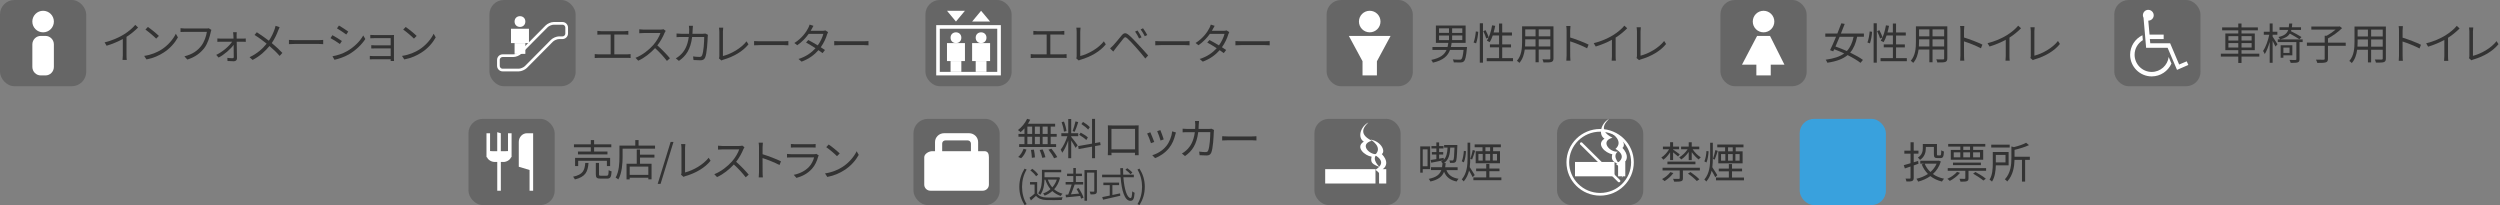 <?xml version="1.0" encoding="UTF-8"?>
<svg id="_レイヤー_2" data-name="レイヤー 2" xmlns="http://www.w3.org/2000/svg" viewBox="0 0 928 76.13">
  <rect x="0" y="0" width="928" height="76.13" fill="#808080" stroke="none"/>
  <defs>
    <style>
      .cls-1 {
        fill-rule: evenodd;
      }

      .cls-1, .cls-2, .cls-3, .cls-4, .cls-5, .cls-6 {
        stroke-width: 0px;
      }

      .cls-1, .cls-6 {
        fill: #fff;
      }

      .cls-2, .cls-7 {
        fill: none;
      }

      .cls-3 {
        fill: #666;
      }

      .cls-7 {
        stroke: #fff;
        stroke-linecap: round;
        stroke-linejoin: round;
      }

      .cls-4 {
        fill: #39a1dd;
      }

      .cls-5 {
        fill: #333;
      }
    </style>
  </defs>
  <g id="_デザイン" data-name="デザイン">
    <g>
      <rect class="cls-2" width="928" height="76.12"/>
      <g>
        <g>
          <path class="cls-5" d="M51.25,10.21c-1.1,1.12-2.64,2.43-4.29,3.47v6.85c0,.61.03,1.39.1,1.71h-1.57c.05-.3.1-1.1.1-1.71v-6.05c-1.71.94-3.92,1.87-6.02,2.5l-.74-1.25c2.67-.62,5.39-1.84,7.16-2.95,1.63-1.01,3.31-2.4,4.21-3.54l1.06.96Z"/>
          <path class="cls-5" d="M59.92,18.41c2.46-1.55,4.42-3.92,5.35-5.89l.77,1.36c-1.1,2-2.96,4.18-5.38,5.68-1.6,1.02-3.62,2-6.29,2.5l-.85-1.31c2.8-.42,4.88-1.39,6.4-2.34ZM58.98,13.33l-1.01,1.01c-.8-.83-2.8-2.54-3.99-3.35l.91-.98c1.14.75,3.18,2.42,4.08,3.31Z"/>
          <path class="cls-5" d="M78.47,11.11c-.11.22-.18.5-.24.8-.35,1.68-1.12,4.26-2.38,5.91-1.46,1.87-3.36,3.36-6.31,4.29l-1.09-1.2c3.11-.78,4.9-2.15,6.24-3.86,1.14-1.46,1.89-3.68,2.1-5.22h-8.18c-.64,0-1.18.03-1.6.05v-1.41c.45.05,1.07.1,1.6.1h8.04c.24,0,.54,0,.85-.08l.98.62Z"/>
          <path class="cls-5" d="M90.16,14.34c.32,0,.85-.03,1.07-.06v1.26c-.29-.02-.74-.05-1.04-.05h-2.32c.03,2.02.08,4.64.1,6.15.02.69-.5,1.1-1.2,1.1-.64,0-1.68-.06-2.32-.1l-.06-1.17c.64.1,1.47.14,1.95.14.29,0,.43-.18.43-.46,0-1.01-.02-2.8-.05-4.5-1.09,1.54-3.39,3.57-5.57,4.72l-.9-.99c2.4-1.15,4.83-3.27,5.92-4.9h-4.27c-.43,0-.83.02-1.22.05v-1.26c.37.05.8.06,1.18.06h4.82c-.02-.54-.03-.99-.05-1.3,0-.32-.05-.72-.11-1.07h1.36c-.05.34-.06.7-.06,1.07l.03,1.3h2.3Z"/>
          <path class="cls-5" d="M103.81,10.1c-.16.3-.4.83-.53,1.17-.51,1.41-1.33,3.17-2.4,4.72,1.42,1.18,2.8,2.43,3.94,3.65l-1.01,1.12c-1.18-1.36-2.4-2.5-3.78-3.68-1.49,1.82-3.47,3.73-6.26,5.17l-1.14-1.01c2.8-1.33,4.79-3.09,6.35-5.03-1.18-.98-2.96-2.29-4.5-3.23l.85-1.01c1.36.86,3.22,2.18,4.48,3.15,1.02-1.49,1.68-2.99,2.16-4.35.11-.32.26-.83.32-1.18l1.5.51Z"/>
          <path class="cls-5" d="M107.25,14.82c.48.03,1.33.08,2.22.08h8.77c.8,0,1.38-.05,1.73-.08v1.57c-.32-.02-.99-.08-1.71-.08h-8.79c-.88,0-1.73.03-2.22.08v-1.57Z"/>
          <path class="cls-5" d="M126.91,15.22l-.74,1.12c-.79-.58-2.53-1.7-3.49-2.19l.71-1.09c.96.51,2.82,1.65,3.52,2.16ZM128.77,19.03c2.66-1.52,4.77-3.6,6.07-5.86l.77,1.31c-1.39,2.16-3.6,4.23-6.15,5.73-1.62.93-3.83,1.68-5.31,1.98l-.74-1.31c1.76-.3,3.75-.93,5.36-1.86ZM129.28,11.72l-.75,1.09c-.77-.58-2.5-1.73-3.44-2.27l.72-1.07c.94.53,2.79,1.74,3.47,2.26Z"/>
          <path class="cls-5" d="M145.01,22.65c.02-.14.02-.4.02-.66h-6.45c-.5,0-1.06.03-1.31.05v-1.28c.26.03.77.06,1.31.06h6.45v-2.85h-5.78c-.56,0-1.12.02-1.44.03v-1.23c.3.02.88.06,1.42.06h5.79v-2.67h-5.94c-.42,0-1.34.03-1.63.05v-1.25c.3.03,1.22.06,1.63.06h6.19c.35,0,.77-.02.98-.03-.02.18-.02.51-.02.82v7.97c0,.26.02.64.03.86h-1.26Z"/>
          <path class="cls-5" d="M155.62,18.41c2.46-1.55,4.42-3.92,5.35-5.89l.77,1.36c-1.1,2-2.96,4.18-5.38,5.68-1.6,1.02-3.62,2-6.29,2.5l-.85-1.31c2.8-.42,4.88-1.39,6.4-2.34ZM154.67,13.33l-1.01,1.01c-.8-.83-2.8-2.54-3.99-3.35l.91-.98c1.14.75,3.18,2.42,4.08,3.31Z"/>
        </g>
        <g>
          <rect class="cls-3" width="32" height="32" rx="5.33" ry="5.33"/>
          <g>
            <circle class="cls-6" cx="16" cy="8" r="4"/>
            <path class="cls-6" d="M20,24.84c0,1.75-1.4,3.16-3.13,3.16h-1.73c-1.73,0-3.13-1.41-3.13-3.16v-8.35c0-1.75,1.4-3.16,3.13-3.16h1.73c1.73,0,3.13,1.41,3.13,3.16v8.35Z"/>
          </g>
        </g>
      </g>
      <g>
        <g>
          <rect class="cls-3" x="181.68" width="32" height="32" rx="5.33" ry="5.33"/>
          <circle class="cls-6" cx="193.01" cy="8" r="2"/>
          <path class="cls-7" d="M205.56,8.67c-.87,0-2.07.51-2.67,1.12l-9.68,9.77c-.61.6-1.81,1.11-2.68,1.11h-3.96c-.85,0-1.56.71-1.56,1.57v2.19c0,.87.71,1.57,1.56,1.57h5.97c.85,0,2.05-.51,2.67-1.12l9.68-9.77c.6-.6,1.81-1.11,2.67-1.11h1.23c.85,0,1.56-.71,1.56-1.57v-2.19c0-.87-.71-1.57-1.56-1.57h-3.23Z"/>
          <rect class="cls-6" x="189.68" y="10.67" width="6.67" height="5.33"/>
          <rect class="cls-6" x="191.01" y="16" width="4" height="4"/>
        </g>
        <g>
          <path class="cls-5" d="M232.75,20.18c.48,0,.91-.05,1.33-.1v1.46c-.43-.06-1.01-.06-1.33-.06h-10.58c-.43,0-.91.02-1.41.06v-1.46c.48.06.98.1,1.41.1h4.51v-7.36h-3.6c-.3,0-.94.02-1.34.06v-1.41c.42.06,1.02.1,1.34.1h8.8c.48,0,.98-.05,1.36-.1v1.41c-.4-.05-.91-.06-1.36-.06h-3.84v7.36h4.71Z"/>
          <path class="cls-5" d="M247.1,11.47c-.1.13-.3.48-.4.7-.54,1.38-1.55,3.25-2.69,4.69,1.68,1.44,3.63,3.52,4.67,4.77l-1.12.98c-1.07-1.41-2.77-3.3-4.4-4.75-1.71,1.84-3.87,3.6-6.24,4.67l-1.02-1.07c2.58-1.01,4.95-2.91,6.59-4.75,1.09-1.23,2.26-3.14,2.66-4.45h-6.24c-.56,0-1.44.06-1.62.08v-1.46c.22.03,1.14.11,1.62.11h6.18c.53,0,.94-.06,1.2-.14l.82.62Z"/>
          <path class="cls-5" d="M262.78,12.91c-.05.27-.08.58-.08.78-.06,1.54-.26,6.19-.98,7.73-.32.67-.83.96-1.71.96-.82,0-1.74-.05-2.58-.1l-.16-1.33c.86.11,1.71.18,2.38.18.46,0,.75-.13.93-.53.61-1.22.82-5.15.82-6.87h-4.48c-.58,4.59-2.24,7.03-4.91,8.87l-1.15-.94c.5-.27,1.15-.72,1.63-1.18,1.58-1.44,2.74-3.44,3.17-6.74h-2.69c-.64,0-1.28,0-1.84.06v-1.36c.56.06,1.22.1,1.82.1h2.82c.03-.51.06-1.06.06-1.63,0-.35-.05-.94-.11-1.33h1.5c-.05.37-.08.93-.1,1.31-.02.58-.05,1.12-.08,1.65h3.81c.43,0,.75-.03,1.02-.08l.9.45Z"/>
          <path class="cls-5" d="M266.86,21.66c.11-.26.16-.46.16-.78v-9.16c0-.43-.08-1.14-.13-1.46h1.57c-.06.4-.11.99-.11,1.46v9.08c3.06-.77,6.77-2.88,8.76-5.46l.72,1.12c-2.08,2.58-5.38,4.55-9.36,5.71-.18.05-.43.13-.67.29l-.93-.8Z"/>
          <path class="cls-5" d="M279.92,15.25c.48.03,1.33.08,2.22.08h8.77c.8,0,1.38-.05,1.73-.08v1.57c-.32-.02-.99-.08-1.71-.08h-8.79c-.88,0-1.73.03-2.22.08v-1.57Z"/>
          <path class="cls-5" d="M307.38,11.92c-.13.22-.27.61-.37.86-.4,1.41-1.22,3.19-2.34,4.75.61.38,1.15.75,1.55,1.04l-.88,1.15c-.38-.3-.91-.69-1.52-1.1-1.44,1.65-3.46,3.22-6.27,4.26l-1.15-.99c2.79-.85,4.87-2.38,6.32-3.99-1.26-.82-2.61-1.62-3.51-2.11l.82-.94c.93.48,2.27,1.25,3.52,2,.98-1.36,1.76-3.01,2.07-4.27h-5.44c-1.02,1.42-2.45,2.99-4.24,4.21l-1.07-.83c2.75-1.7,4.42-4.1,5.14-5.55.16-.29.4-.86.51-1.28l1.44.46c-.26.42-.54.96-.7,1.26-.1.19-.21.38-.34.59h4.37c.43,0,.79-.05,1.06-.16l1.04.64Z"/>
          <path class="cls-5" d="M309.66,15.25c.48.03,1.33.08,2.22.08h8.77c.8,0,1.38-.05,1.73-.08v1.57c-.32-.02-.99-.08-1.71-.08h-8.79c-.88,0-1.73.03-2.22.08v-1.57Z"/>
        </g>
      </g>
      <g>
        <g>
          <g>
            <path class="cls-5" d="M218.46,60.5c-.27,3.25-1.1,5.14-5.07,6.11-.1-.3-.42-.77-.67-1.01,3.67-.78,4.31-2.34,4.53-5.11h1.22ZM219.31,54.67h-6.26v-1.1h6.26v-1.57h1.22v1.57h6.39v1.1h-6.39v1.58h4.96v1.06h-10.95v-1.06h4.77v-1.58ZM225.28,61.65v-1.97h-10.66v1.97h-1.15v-3.06h13.01v3.06h-1.2ZM225.2,65.22c.59,0,.69-.27.74-2.06.27.19.75.37,1.09.46-.14,2.15-.46,2.69-1.71,2.69h-2.34c-1.44,0-1.81-.35-1.81-1.58v-4.24h1.18v4.23c0,.43.11.51.74.51h2.11Z"/>
            <path class="cls-5" d="M243.15,54.04v1.14h-12.04v2.99c0,2.43-.22,6.02-1.58,8.44-.21-.21-.72-.54-1.01-.67,1.3-2.29,1.42-5.49,1.42-7.76v-4.13h5.88v-2.05h1.22v2.05h6.12ZM237.57,57.42h5.36v1.07h-5.36v2.29h4.29v5.79h-1.2v-.59h-6.92v.62h-1.17v-5.83h3.79v-5.27h1.2v1.9ZM240.66,61.84h-6.92v3.07h6.92v-3.07Z"/>
            <path class="cls-5" d="M248.94,52.68h1.06l-4.79,15.56h-1.07l4.8-15.56Z"/>
            <path class="cls-5" d="M252.8,64.87c.11-.26.16-.46.16-.78v-9.16c0-.43-.08-1.14-.13-1.46h1.57c-.06.4-.11.99-.11,1.46v9.08c3.06-.77,6.77-2.88,8.76-5.46l.72,1.12c-2.08,2.58-5.38,4.55-9.36,5.71-.18.05-.43.13-.67.29l-.93-.8Z"/>
            <path class="cls-5" d="M276.34,54.67c-.1.13-.3.48-.4.7-.54,1.38-1.55,3.25-2.69,4.69,1.68,1.44,3.63,3.52,4.67,4.77l-1.12.98c-1.07-1.41-2.77-3.3-4.4-4.75-1.71,1.84-3.87,3.6-6.24,4.67l-1.02-1.07c2.58-1.01,4.95-2.91,6.59-4.75,1.09-1.23,2.26-3.14,2.66-4.45h-6.24c-.56,0-1.44.06-1.62.08v-1.46c.22.03,1.14.11,1.62.11h6.18c.53,0,.94-.06,1.2-.14l.82.62Z"/>
            <path class="cls-5" d="M289.35,61.26c-1.75-.94-4.51-2.02-6.29-2.58l.02,5.28c0,.51.03,1.36.1,1.89h-1.54c.06-.51.1-1.3.1-1.89v-9.32c0-.45-.03-1.17-.13-1.67h1.57c-.05.5-.11,1.18-.11,1.67v2.61c2.11.64,5.14,1.79,6.83,2.64l-.54,1.36Z"/>
            <path class="cls-5" d="M303.92,57.68c-.08.14-.18.35-.21.46-.43,1.58-1.15,3.25-2.34,4.55-1.68,1.84-3.7,2.79-5.73,3.35l-.99-1.14c2.27-.46,4.27-1.5,5.63-2.93.98-1.02,1.62-2.39,1.91-3.54h-8.5c-.38,0-.99.02-1.55.05v-1.34c.58.06,1.12.1,1.55.1h8.44c.37,0,.7-.03.88-.13l.91.58ZM293.57,53.45c.42.06.93.08,1.44.08h6.29c.51,0,1.07-.02,1.46-.08v1.33c-.38-.03-.93-.05-1.47-.05h-6.28c-.5,0-1.01.02-1.44.05v-1.33Z"/>
            <path class="cls-5" d="M312.64,62.03c2.46-1.55,4.42-3.92,5.35-5.89l.77,1.36c-1.1,2-2.96,4.18-5.38,5.68-1.6,1.02-3.62,2-6.29,2.5l-.85-1.31c2.8-.42,4.88-1.39,6.4-2.34ZM311.7,56.96l-1.01,1.01c-.8-.83-2.8-2.54-3.99-3.35l.91-.98c1.14.75,3.18,2.42,4.08,3.31Z"/>
          </g>
          <g>
            <rect class="cls-3" x="173.9" y="44.12" width="32" height="32" rx="5.33" ry="5.33"/>
            <path class="cls-1" d="M186.84,60.12h-.93v10.67h-1.33v-10.67h-.93c-1.21,0-2.49-.75-2.88-1.77h-.19v-8.89h1.33v6.61c.29.03.6.05.93.05h1.73v-7.05l1.33.39v6.67h1.47c.33,0,.91-.03,1.2-.05v-6.61h1.33v8.89h-.19c-.39,1.03-1.67,1.77-2.88,1.77Z"/>
            <path class="cls-1" d="M196.57,70.79v-7.69l-4-1.2v-9.21c0-1.79,1.36-3.23,3.05-3.23h2.28v21.33h-1.33Z"/>
          </g>
        </g>
        <g>
          <g>
            <path class="cls-5" d="M712.13,60.79c-.58.21-1.17.42-1.76.62v4.59c0,.66-.16.99-.59,1.18-.4.18-1.04.21-2.11.19-.03-.29-.21-.78-.35-1.07.72.02,1.38.02,1.58,0,.21,0,.29-.06.29-.3v-4.19c-.75.26-1.47.51-2.11.72l-.4-1.22c.69-.18,1.55-.43,2.51-.72v-3.55h-2.3v-1.12h2.3v-3.12h1.18v3.12h1.76v1.12h-1.76v3.2l1.63-.5.13,1.04ZM720.44,59.94c-.59,1.95-1.63,3.47-2.95,4.66,1.15.82,2.54,1.41,4.15,1.74-.26.24-.61.74-.78,1.06-1.68-.42-3.12-1.1-4.32-2.03-1.34.96-2.9,1.62-4.53,2.05-.13-.3-.4-.82-.64-1.06,1.54-.35,3.01-.94,4.27-1.79-.98-.99-1.75-2.18-2.3-3.55l.86-.26h-1.39v-1.09h6.64l.22-.05.77.32ZM714.87,55.05c0,1.39-.4,3.14-2.16,4.31-.16-.24-.58-.7-.8-.85,1.58-1.01,1.84-2.37,1.84-3.47v-1.6h5.25v3.81c0,.37.05.43.34.43h.86c.3,0,.37-.24.4-1.89.22.19.69.37.99.45-.08,1.94-.37,2.43-1.26,2.43h-1.17c-1.01,0-1.3-.29-1.3-1.41v-2.71h-2.99v.5ZM714.44,60.76c.48,1.18,1.2,2.23,2.14,3.09.96-.83,1.76-1.87,2.29-3.09h-4.43Z"/>
            <path class="cls-5" d="M727.55,64.17c-.94,1.17-2.46,2.29-3.79,2.99-.19-.21-.64-.61-.9-.78,1.34-.61,2.77-1.57,3.6-2.59l1.09.38ZM737.24,62.41v.98h-6.53v2.77c0,.62-.13.91-.61,1.09-.46.18-1.22.19-2.37.19-.05-.34-.22-.77-.38-1.07.9.03,1.65.03,1.89.02.24-.02.29-.08.29-.26v-2.74h-6.53v-.98h14.25ZM727.67,54.42h-4.5v-.99h13.77v.99h-4.51v1.23h3.73v3.65h-12.02v-3.65h3.54v-1.23ZM724.95,61.3v-.94h10.36v.94h-10.36ZM725.23,58.39h2.43v-1.84h-2.43v1.84ZM731.28,54.42h-2.51v1.23h2.51v-1.23ZM728.77,58.39h2.51v-1.84h-2.51v1.84ZM732.42,56.55v1.84h2.56v-1.84h-2.56ZM733.27,63.83c1.3.69,2.99,1.76,3.87,2.5l-.91.69c-.82-.72-2.5-1.81-3.81-2.56l.85-.62Z"/>
            <path class="cls-5" d="M740.85,61.38c-.05,1.94-.32,4.37-1.42,6.03-.18-.19-.67-.58-.91-.72,1.09-1.73,1.2-4.16,1.2-5.97v-4.31h5.88v4.96h-4.74ZM745.99,54.76h-6.85v-1.07h6.85v1.07ZM740.85,57.51v2.78h3.59v-2.78h-3.59ZM753.49,59.35h-1.76v8.05h-1.17v-8.05h-2.77c-.06,2.5-.54,5.71-2.71,8.02-.18-.26-.59-.66-.88-.8,2.21-2.35,2.43-5.54,2.43-7.96v-4.24l.94.24c1.7-.43,3.49-1.02,4.53-1.62l1.06.88c-1.44.7-3.49,1.31-5.36,1.76v2.56h5.68v1.15Z"/>
          </g>
          <rect class="cls-4" x="668.04" y="44.12" width="32" height="32" rx="5.33" ry="5.33"/>
        </g>
        <g>
          <g>
            <rect class="cls-3" x="487.91" y="44.12" width="32" height="32" rx="5.33" ry="5.33"/>
            <rect class="cls-6" x="491.91" y="62.79" width="18.67" height="5.33"/>
            <path class="cls-6" d="M506.25,52.57c-3.31,2.03.33,5.21,2.89,5.59-.16.64-.28,1.56.12,2.15.73,1.07,2.61,1.53,2.83,1.68,0,0-3.27-2.93-.91-4.75-2.91.33-6.71-3.72-1.96-5-5.92-2.87-1.92-6.08-1.27-6.79-3.13,1.71-4.01,5.73-1.71,7.12Z"/>
            <path class="cls-6" d="M510.34,57.55c4.24,2.47,1.71,4.53.2,5.49,3.29,2.12,2.11,5.08,2.11,5.08.13-.39,2.04-3.01.57-5.27,1.65-1.16,2.07-3.2-.29-5.67,1.41-.88,0-4.61-4.19-5.39,0,0,4.93,2.87,1.6,5.75Z"/>
            <rect class="cls-6" x="511.91" y="62.79" width="2.67" height="5.33"/>
          </g>
          <g>
            <path class="cls-5" d="M528.12,62.79v1.3h-.93v-9.75h3.68v8.45h-2.75ZM528.12,55.43v6.29h1.79v-6.29h-1.79ZM536.91,63.13c.67,1.79,2.11,2.87,4.51,3.23-.24.24-.56.72-.72,1.02-2.42-.5-3.87-1.68-4.67-3.63-.69,1.78-2.08,2.95-5.06,3.63-.1-.29-.4-.74-.62-.98,2.88-.59,4.1-1.65,4.67-3.28h-3.84v-1.06h4.1c.08-.45.14-.93.19-1.44-.14-.22-.37-.5-.56-.62.26-.13.5-.29.7-.45-1.55.3-3.11.61-4.35.85l-.19-1.02c.59-.08,1.31-.19,2.11-.32v-1.71h-1.67v-.9h1.67v-1.33h-1.83v-.91h1.83v-1.36h1.02v1.36h1.63v.91h-1.63v1.33h1.52v.9h-1.52v1.54c.56-.08,1.12-.19,1.7-.29l.03.69c1.02-1.02,1.31-2.5,1.41-4.5h-1.28v-.96h4.9v.46c-.13,3.94-.26,5.31-.59,5.76-.21.26-.46.37-.82.4-.3.03-.8.05-1.3.02-.02-.29-.11-.69-.27-.94.48.05.91.05,1.1.05.18,0,.3-.03.4-.18.22-.29.34-1.42.43-4.61h-1.57c-.13,2.69-.61,4.58-2.37,5.75h.67c-.05.54-.1,1.06-.18,1.54h4.61v1.06h-4.18Z"/>
            <path class="cls-5" d="M546.65,65.75c-.27-.54-.85-1.62-1.34-2.42-.34,1.44-.94,2.8-1.98,4.02-.16-.22-.5-.59-.72-.75,1.94-2.31,2.15-5.22,2.15-8.1v-5.55h.99v5.55c0,1.2-.03,2.4-.19,3.54.43.61,1.58,2.5,1.86,2.95l-.75.77ZM544.17,56.12c-.06,1.33-.32,3.06-.79,4.15l-.77-.4c.43-.96.7-2.56.77-3.86l.79.11ZM547.58,55.96c-.37,1.07-.78,2.42-1.14,3.25l-.64-.26c.3-.86.71-2.32.88-3.28l.9.29ZM557.31,65.85v1.04h-10.39v-1.04h4.77v-2.29h-3.75v-1.01h3.75v-1.7h1.17v1.7h3.75v1.01h-3.75v2.29h4.45ZM550.3,54.66h-2.91v-1.06h9.73v1.06h-2.88v1.47h2.56v4.47h-9.03v-4.47h2.53v-1.47ZM548.79,59.61h1.6v-2.46h-1.6v2.46ZM553.13,54.66h-1.74v1.47h1.74v-1.47ZM551.39,57.14v2.46h1.74v-2.46h-1.74ZM555.69,57.14h-1.57v2.46h1.57v-2.46Z"/>
          </g>
        </g>
        <g>
          <g>
            <rect class="cls-3" x="577.97" y="44.12" width="32" height="32" rx="5.33" ry="5.33"/>
            <path class="cls-6" d="M595.59,51.47c-3.29,2.09.33,5.37,2.89,5.77-.16.65-.28,1.6.12,2.21.72,1.09,2.6,1.59,2.81,1.73,0,0-3.27-3.03-.91-4.89-2.89.33-6.69-3.85-1.95-5.17-5.91-2.95-1.92-6.27-1.27-7-3.13,1.76-4.01,5.92-1.71,7.35Z"/>
            <path class="cls-6" d="M599.67,55.28c4.23,2.53,1.71,4.67.21,5.65,3.27,2.2,2.09,5.25,2.09,5.25.13-.4,2.03-3.11.57-5.44,1.64-1.2,2.07-3.31-.29-5.85,1.4-.91,0-4.76-4.17-5.56,0,0,4.92,2.97,1.59,5.95Z"/>
            <ellipse class="cls-7" cx="593.97" cy="60.25" rx="12" ry="11.87"/>
            <line class="cls-7" x1="586.97" y1="53.33" x2="600.97" y2="67.17"/>
            <rect class="cls-6" x="584.64" y="60.12" width="14.67" height="5.33"/>
            <rect class="cls-6" x="600.64" y="60.12" width="2.67" height="5.33"/>
          </g>
          <g>
            <path class="cls-5" d="M619.94,56.54c-.72,1.1-1.63,2.15-2.51,2.75-.19-.26-.5-.62-.74-.82,1.04-.62,2.16-1.84,2.88-3.07h-2.3v-.99h2.67v-1.62h1.11v1.62h2.22v.99h-2.22v.14c.59.37,2.08,1.44,2.48,1.76l-.64.78c-.37-.34-1.18-1.01-1.84-1.54v2.87h-1.11v-2.88ZM621.16,64.24c-.82,1.15-2.11,2.27-3.25,2.98-.21-.21-.69-.56-.95-.75,1.17-.62,2.37-1.58,3.07-2.58l1.12.35ZM617.14,62.26h13.85v1.02h-6.29v2.88c0,.66-.14.94-.67,1.1-.51.18-1.33.18-2.58.18-.06-.32-.26-.74-.42-1.06,1.01.05,1.89.05,2.14.03.27-.02.34-.08.34-.29v-2.85h-6.37v-1.02ZM618.95,59.98h10.4v.99h-10.4v-.99ZM628.3,55.41c.77,1.15,1.97,2.37,3.03,2.98-.24.19-.61.56-.75.82-.86-.61-1.86-1.67-2.61-2.74v2.96h-1.12v-3.04c-.79,1.14-1.81,2.21-2.8,2.82-.18-.26-.48-.61-.72-.8,1.1-.61,2.34-1.81,3.11-2.99h-2.42v-.99h2.83v-1.62h1.12v1.62h2.8v.99h-2.46ZM627.51,63.86c1.14.78,2.58,1.94,3.3,2.71l-.96.62c-.69-.75-2.1-1.95-3.27-2.75l.93-.58Z"/>
            <path class="cls-5" d="M636.71,65.79c-.27-.54-.85-1.62-1.35-2.42-.34,1.44-.94,2.8-1.98,4.02-.16-.22-.5-.59-.72-.75,1.94-2.31,2.15-5.22,2.15-8.1v-5.55h.99v5.55c0,1.2-.03,2.4-.19,3.54.43.61,1.59,2.5,1.86,2.95l-.75.77ZM634.23,56.16c-.06,1.33-.32,3.06-.79,4.15l-.77-.4c.43-.96.7-2.56.77-3.86l.79.11ZM637.64,56c-.37,1.07-.78,2.42-1.14,3.25l-.64-.26c.3-.86.71-2.32.88-3.28l.9.29ZM647.37,65.89v1.04h-10.39v-1.04h4.77v-2.29h-3.74v-1.01h3.74v-1.7h1.17v1.7h3.74v1.01h-3.74v2.29h4.45ZM640.36,54.7h-2.91v-1.06h9.73v1.06h-2.88v1.47h2.56v4.47h-9.03v-4.47h2.53v-1.47ZM638.85,59.65h1.6v-2.46h-1.6v2.46ZM643.19,54.7h-1.74v1.47h1.74v-1.47ZM641.45,57.18v2.46h1.74v-2.46h-1.74ZM645.75,57.18h-1.57v2.46h1.57v-2.46Z"/>
          </g>
        </g>
        <g>
          <g>
            <rect class="cls-3" x="339.08" y="44.12" width="32" height="32" rx="5.33" ry="5.33"/>
            <path class="cls-1" d="M349.75,53.23c0-.65.55-1.11,1.21-1.11h8.24c.67,0,1.21.53,1.21,1.19v2.81h-10.67v-2.89ZM365.44,56.12h-2.36v-3.39c0-1.8-1.51-3.28-3.36-3.28h-9.28c-1.85,0-3.36,1.48-3.36,3.28v3.39h-1.04c-1.25,0-2.96,1-2.96,2.24v10.19c0,1.24,1.03,2.24,2.28,2.24h19.44c1.25,0,2.28-1,2.28-2.24v-10.19c0-1.24-.37-2.24-1.64-2.24Z"/>
          </g>
          <g>
            <path class="cls-5" d="M380.28,47.64c-.46.53-.96,1.02-1.44,1.42-.22-.22-.69-.62-.98-.78,1.38-1.01,2.66-2.56,3.41-4.18l1.14.34c-.24.51-.53,1.02-.85,1.5h10.1v1.06h-1.65v2.71h2.24v1.06h-2.24v2.74h2.02v1.07h-13.72v-1.07h1.97v-2.74h-2.23v-1.06h2.23v-2.06ZM377.95,58.27c.83-.66,1.58-1.87,1.98-3.03l1.1.27c-.38,1.2-1.1,2.46-1.97,3.22l-1.12-.46ZM381.36,49.71h1.78v-2.71h-1.78v2.71ZM381.36,53.5h1.78v-2.74h-1.78v2.74ZM383.79,55.54c.19.94.37,2.16.38,2.88l-1.14.16c-.02-.74-.14-1.97-.34-2.93l1.09-.11ZM386,49.71v-2.71h-1.86v2.71h1.86ZM384.14,50.77v2.74h1.86v-2.74h-1.86ZM387.04,55.46c.43.91.87,2.15,1.02,2.9l-1.15.24c-.16-.75-.58-1.98-.98-2.93l1.1-.21ZM388.89,47h-1.87v2.71h1.87v-2.71ZM388.89,50.77h-1.87v2.74h1.87v-2.74ZM390.27,55.18c.8.96,1.75,2.27,2.18,3.14l-1.18.43c-.38-.85-1.3-2.21-2.08-3.2l1.09-.37Z"/>
            <path class="cls-5" d="M397.63,50.8c.45.5,2.05,2.61,2.4,3.15l-.78.93c-.29-.59-1.04-1.82-1.62-2.72v6.56h-1.1v-6.58c-.59,1.71-1.41,3.49-2.21,4.56-.13-.34-.42-.86-.59-1.15.91-1.12,1.92-3.19,2.48-4.98h-2.24v-1.12h2.56v-5.28h1.1v5.28h2.61v1.12h-2.61v.22ZM394.94,48.88c-.08-.94-.45-2.42-.86-3.54l.86-.21c.46,1.1.83,2.56.94,3.51l-.94.24ZM400.24,45.32c-.38,1.2-.88,2.71-1.31,3.6l-.77-.26c.37-.94.82-2.53,1.06-3.6l1.02.26ZM406.48,54.22v4.5h-1.12v-4.29l-4.96.9-.19-1.1,5.15-.91v-9.19h1.12v8.98l1.89-.34.18,1.09-2.07.37ZM403.23,51.98c-.54-.58-1.7-1.39-2.64-1.92l.56-.83c.94.5,2.11,1.23,2.67,1.79l-.59.96ZM403.92,48.11c-.51-.61-1.6-1.47-2.51-2.06l.61-.8c.9.54,2,1.36,2.51,1.95l-.61.91Z"/>
            <path class="cls-5" d="M422.64,55.68c0,.51.02,1.74.03,1.92h-1.38c0-.11.02-.48.02-.91h-8.74c.02.42.02.8.03.91h-1.38c.02-.19.05-1.38.05-1.94v-7.88c0-.37,0-.86-.03-1.25.62.02,1.06.03,1.42.03h8.6c.35,0,.93,0,1.41-.03-.03.4-.03.85-.03,1.25v7.89ZM412.57,47.84v7.6h8.76v-7.6h-8.76Z"/>
            <path class="cls-5" d="M428.46,52.7l-1.22.45c-.24-.83-1.1-3.04-1.42-3.6l1.18-.46c.32.69,1.15,2.79,1.46,3.62ZM436.51,49.18c-.11.34-.18.59-.24.8-.43,1.76-1.12,3.47-2.27,4.91-1.47,1.87-3.43,3.12-5.22,3.81l-1.06-1.09c1.86-.53,3.89-1.74,5.2-3.39,1.14-1.39,1.97-3.43,2.21-5.47l1.38.43ZM431.98,51.74l-1.18.42c-.18-.72-.91-2.75-1.25-3.47l1.17-.4c.27.64,1.06,2.75,1.26,3.46Z"/>
            <path class="cls-5" d="M450.64,48.24c-.05.27-.08.58-.08.78-.06,1.54-.26,6.19-.98,7.73-.32.67-.83.96-1.71.96-.82,0-1.74-.05-2.58-.1l-.16-1.33c.86.11,1.71.18,2.38.18.46,0,.75-.13.93-.53.61-1.22.82-5.15.82-6.87h-4.48c-.58,4.59-2.24,7.03-4.91,8.87l-1.15-.94c.5-.27,1.15-.72,1.63-1.18,1.58-1.44,2.74-3.44,3.17-6.74h-2.69c-.64,0-1.28,0-1.84.06v-1.36c.56.06,1.22.1,1.82.1h2.82c.03-.51.06-1.06.06-1.63,0-.35-.05-.94-.11-1.33h1.5c-.05.37-.08.93-.1,1.31-.02.58-.05,1.12-.08,1.65h3.81c.43,0,.75-.03,1.02-.08l.9.45Z"/>
            <path class="cls-5" d="M453.67,50.57c.48.03,1.33.08,2.22.08h8.77c.8,0,1.38-.05,1.73-.08v1.57c-.32-.02-.99-.08-1.71-.08h-8.79c-.88,0-1.73.03-2.22.08v-1.57Z"/>
            <path class="cls-5" d="M378.37,69.36c0-2.61.73-4.77,1.96-6.76l.76.35c-1.16,1.91-1.71,4.15-1.71,6.42s.55,4.52,1.71,6.41l-.76.36c-1.23-2-1.96-4.15-1.96-6.77Z"/>
            <path class="cls-5" d="M385,71.82c.65.99,1.84,1.43,3.44,1.49,1.45.05,4.44.01,6.01-.09-.12.24-.28.71-.33,1.01-1.45.05-4.21.08-5.68.03-1.77-.07-3.01-.53-3.87-1.57-.6.56-1.23,1.13-1.89,1.71l-.53-.99c.6-.41,1.28-.99,1.89-1.53v-3.37h-1.69v-.93h2.65v4.25ZM384.61,65.44c-.41-.65-1.32-1.57-2.15-2.19l.73-.59c.83.6,1.76,1.48,2.17,2.13l-.76.64ZM387.72,66.68c-.04,1.79-.35,4.04-1.56,5.63-.15-.17-.57-.47-.8-.55,1.29-1.67,1.41-3.97,1.41-5.69v-3.05h7.15v.92h-6.19v1.87h4.95l.19-.04.63.21c-.43,1.76-1.2,3.17-2.2,4.27.85.75,1.89,1.32,3.11,1.65-.23.2-.51.57-.64.85-1.24-.4-2.28-1.03-3.15-1.83-.85.75-1.83,1.32-2.85,1.71-.12-.24-.37-.63-.56-.83.97-.32,1.92-.85,2.73-1.59-.83-.97-1.45-2.16-1.91-3.53h-.31ZM388.96,66.68c.39,1.09.93,2.07,1.65,2.88.72-.8,1.29-1.76,1.68-2.88h-3.33Z"/>
            <path class="cls-5" d="M400.41,69.81c.73,1.13,1.52,2.61,1.8,3.57l-.88.36c-.09-.29-.21-.64-.37-1.01-1.89.2-3.85.39-5.27.53l-.15-.97c.29-.01.63-.04.99-.07.44-1.04.95-2.55,1.27-3.73h-2.24v-.93h2.85v-2.2h-2.32v-.89h2.32v-2.12h.95v2.12h2.25v.89h-2.25v2.2h2.71v.93h-3.16c-.4,1.16-.92,2.57-1.37,3.64.93-.08,1.97-.17,3.01-.27-.28-.6-.61-1.2-.95-1.72l.81-.33ZM407.17,70.93c0,.55-.11.85-.49,1.04-.36.19-.97.2-1.87.2-.04-.29-.2-.75-.33-1.04.69.03,1.29.03,1.49.01.17,0,.23-.04.23-.23v-6.84h-2.69v10.44h-.95v-11.38h4.61v7.79Z"/>
            <path class="cls-5" d="M417,65.8c.33,4.48,1.37,7.72,2.69,7.72.36,0,.52-.73.6-2.51.23.23.6.44.88.55-.17,2.31-.55,2.99-1.56,2.99-2.16,0-3.27-3.83-3.63-8.75h-6.88v-.97h6.81c-.04-.79-.05-1.6-.07-2.41h1.04c0,.83.01,1.63.05,2.41h3.95v.97h-3.89ZM412.92,72.38c.93-.2,1.89-.39,2.85-.6l.08.88c-2.25.53-4.69,1.09-6.39,1.47l-.31-.97c.75-.15,1.72-.35,2.79-.56v-3.87h-2.37v-.96h5.84v.96h-2.49v3.65ZM419.65,64.66c-.39-.47-1.21-1.19-1.89-1.67l.67-.55c.68.45,1.52,1.13,1.92,1.59l-.69.63Z"/>
            <path class="cls-5" d="M422.23,75.77c1.15-1.89,1.71-4.15,1.71-6.41s-.56-4.51-1.71-6.42l.75-.35c1.24,1.99,1.97,4.15,1.97,6.76s-.73,4.77-1.97,6.77l-.75-.36Z"/>
          </g>
        </g>
      </g>
      <g>
        <g>
          <rect class="cls-3" x="343.52" width="32" height="32" rx="5.33" ry="5.33"/>
          <g>
            <circle class="cls-6" cx="354.85" cy="14" r="2"/>
            <circle class="cls-6" cx="364.18" cy="14" r="2"/>
            <rect class="cls-6" x="351.52" y="16" width="6.67" height="6.67"/>
            <rect class="cls-6" x="360.85" y="16" width="6.67" height="6.67"/>
            <rect class="cls-6" x="352.85" y="22.67" width="4" height="4"/>
            <rect class="cls-6" x="362.18" y="22.67" width="4" height="4"/>
            <polygon class="cls-6" points="351.52 4 358.18 4 354.85 8 351.52 4"/>
            <polygon class="cls-6" points="367.52 8 360.85 8 364.18 4 367.52 8"/>
            <path class="cls-1" d="M371.52,28V9.33h-24v18.67h24ZM370.18,26.67h-21.33V10.67h21.33v16Z"/>
          </g>
        </g>
        <g>
          <path class="cls-5" d="M394.59,20.18c.48,0,.91-.05,1.33-.1v1.46c-.43-.06-1.01-.06-1.33-.06h-10.58c-.43,0-.91.02-1.41.06v-1.46c.48.06.98.1,1.41.1h4.51v-7.36h-3.6c-.3,0-.94.02-1.34.06v-1.41c.42.06,1.02.1,1.34.1h8.8c.48,0,.98-.05,1.36-.1v1.41c-.4-.05-.91-.06-1.36-.06h-3.84v7.36h4.71Z"/>
          <path class="cls-5" d="M399.5,21.66c.11-.26.16-.46.16-.78v-9.16c0-.43-.08-1.14-.13-1.46h1.57c-.06.4-.11.99-.11,1.46v9.08c3.06-.77,6.77-2.88,8.76-5.46l.72,1.12c-2.08,2.58-5.38,4.55-9.36,5.71-.18.05-.43.13-.67.29l-.93-.8Z"/>
          <path class="cls-5" d="M413.18,16.91c.77-.78,2.16-2.56,3.17-3.75.85-1.01,1.5-1.12,2.66-.16.98.8,2.29,2.21,3.31,3.31,1.07,1.15,2.71,2.9,3.87,4.27l-1.04,1.14c-1.12-1.44-2.58-3.09-3.6-4.26-1.1-1.23-2.43-2.67-3.12-3.25-.67-.56-.9-.54-1.44.13-.77.93-2.11,2.69-2.83,3.57-.34.42-.69.91-.93,1.23l-1.17-1.18c.4-.35.7-.64,1.12-1.06ZM423.76,13.85l-.93.43c-.4-.85-.96-1.84-1.49-2.56l.91-.4c.4.58,1.14,1.78,1.5,2.53ZM425.87,13l-.93.45c-.42-.85-.99-1.81-1.54-2.53l.9-.42c.42.56,1.18,1.76,1.57,2.5Z"/>
          <path class="cls-5" d="M428.84,15.25c.48.03,1.33.08,2.22.08h8.77c.8,0,1.38-.05,1.73-.08v1.57c-.32-.02-.99-.08-1.71-.08h-8.79c-.88,0-1.73.03-2.22.08v-1.57Z"/>
          <path class="cls-5" d="M456.3,11.92c-.13.22-.27.61-.37.86-.4,1.41-1.22,3.19-2.34,4.75.61.38,1.15.75,1.55,1.04l-.88,1.15c-.38-.3-.91-.69-1.52-1.1-1.44,1.65-3.46,3.22-6.27,4.26l-1.15-.99c2.79-.85,4.87-2.38,6.32-3.99-1.26-.82-2.61-1.62-3.51-2.11l.82-.94c.93.48,2.27,1.25,3.52,2,.98-1.36,1.76-3.01,2.07-4.27h-5.44c-1.02,1.42-2.45,2.99-4.24,4.21l-1.07-.83c2.75-1.7,4.42-4.1,5.14-5.55.16-.29.4-.86.51-1.28l1.44.46c-.26.42-.54.96-.7,1.26-.1.19-.21.38-.34.59h4.37c.43,0,.79-.05,1.06-.16l1.04.64Z"/>
          <path class="cls-5" d="M458.59,15.25c.48.03,1.33.08,2.22.08h8.77c.8,0,1.38-.05,1.73-.08v1.57c-.32-.02-.99-.08-1.71-.08h-8.79c-.88,0-1.73.03-2.22.08v-1.57Z"/>
        </g>
      </g>
      <g>
        <g>
          <rect class="cls-3" x="492.44" width="32" height="32" rx="5.33" ry="5.33"/>
          <g>
            <polygon class="cls-1" points="500.69 13.33 505.77 22.73 505.77 28 511.11 28 511.11 22.75 516.19 13.33 500.69 13.33"/>
            <path class="cls-1" d="M508.44,12c2.21,0,4-1.79,4-4s-1.79-4-4-4-4,1.79-4,4,1.8,4,4,4Z"/>
          </g>
        </g>
        <g>
          <path class="cls-5" d="M544.56,17.46s-.02.37-.05.53c-.29,3.03-.59,4.27-1.1,4.75-.35.34-.7.43-1.26.46-.5.02-1.49,0-2.5-.05-.03-.34-.18-.78-.38-1.09,1.04.08,2.08.1,2.46.1.34,0,.53-.02.69-.16.37-.29.62-1.26.85-3.46h-5.03c-.8,2.19-2.45,3.84-6.35,4.72-.1-.32-.4-.78-.62-1.02,3.41-.7,4.93-1.98,5.68-3.7h-5.23v-1.09h5.6c.13-.48.22-1.01.29-1.55h-4.61v-6.42h11.04v6.42h-5.2c-.06.53-.14,1.06-.27,1.55h6ZM534.17,12.21h3.7v-1.7h-3.7v1.7ZM534.17,14.89h3.7v-1.71h-3.7v1.71ZM542.81,10.52h-3.78v1.7h3.78v-1.7ZM542.81,13.17h-3.78v1.71h3.78v-1.71Z"/>
          <path class="cls-5" d="M547,15.77c.43-1.06.72-2.8.83-4.1l.9.13c-.08,1.31-.38,3.12-.8,4.29l-.93-.32ZM549.3,8.64h1.18v14.61h-1.18v-14.61ZM551.43,11.2c.48.86.98,2,1.17,2.67l-.9.43c-.18-.69-.66-1.84-1.1-2.72l.83-.38ZM561.63,21.58v1.14h-9.76v-1.14h4.58v-4h-3.39v-1.1h3.39v-3.31h-2.34c-.32.96-.69,1.79-1.12,2.48-.24-.16-.77-.42-1.06-.54.93-1.39,1.57-3.54,1.94-5.71l1.15.19c-.16.83-.35,1.67-.58,2.45h2v-3.31h1.18v3.31h3.62v1.14h-3.62v3.31h3.27v1.1h-3.27v4h4Z"/>
          <path class="cls-5" d="M576.65,21.66c0,.77-.21,1.12-.72,1.33-.54.19-1.47.21-2.98.19-.05-.32-.24-.83-.4-1.15,1.12.05,2.21.03,2.5.03.32-.02.43-.11.43-.42v-3.25h-4.31v4.72h-1.18v-4.72h-4c-.24,1.78-.78,3.6-2,4.96-.18-.24-.66-.64-.91-.78,1.76-1.98,1.92-4.8,1.92-7.03v-5.76h11.65v11.88ZM569.99,17.25v-2.66h-3.83v.94c0,.53-.02,1.12-.06,1.71h3.89ZM566.17,10.92v2.56h3.83v-2.56h-3.83ZM575.48,10.92h-4.31v2.56h4.31v-2.56ZM575.48,17.25v-2.66h-4.31v2.66h4.31Z"/>
          <path class="cls-5" d="M589.13,17.93c-1.75-.94-4.51-2.02-6.29-2.58l.02,5.28c0,.51.03,1.36.1,1.89h-1.54c.06-.51.1-1.3.1-1.89v-9.32c0-.45-.03-1.17-.13-1.67h1.57c-.05.5-.11,1.18-.11,1.67v2.61c2.11.64,5.14,1.79,6.83,2.64l-.54,1.36Z"/>
          <path class="cls-5" d="M604.01,10.5c-1.1,1.12-2.64,2.43-4.29,3.47v6.85c0,.61.03,1.39.1,1.71h-1.57c.05-.3.1-1.1.1-1.71v-6.05c-1.71.94-3.92,1.87-6.02,2.5l-.74-1.25c2.67-.62,5.39-1.84,7.16-2.95,1.63-1.01,3.31-2.4,4.21-3.54l1.06.96Z"/>
          <path class="cls-5" d="M607.48,21.53c.11-.26.16-.46.16-.78v-9.16c0-.43-.08-1.14-.13-1.46h1.57c-.06.4-.11.99-.11,1.46v9.08c3.06-.77,6.77-2.88,8.76-5.46l.72,1.12c-2.08,2.58-5.38,4.55-9.36,5.71-.18.05-.43.13-.67.29l-.93-.8Z"/>
        </g>
      </g>
      <g>
        <g>
          <rect class="cls-3" x="638.63" width="32" height="32" rx="5.33" ry="5.33"/>
          <g>
            <polygon class="cls-1" points="657.03 13.33 652.23 13.33 646.63 24 651.96 24 651.96 28 657.3 28 657.3 24 662.38 24 657.03 13.33"/>
            <circle class="cls-6" cx="654.63" cy="8" r="4"/>
          </g>
        </g>
        <g>
          <path class="cls-5" d="M689.37,13.65c-.51,2.48-1.31,4.4-2.59,5.87,1.87.9,3.59,1.86,4.74,2.72l-.9,1.09c-1.14-.9-2.87-1.92-4.79-2.88-1.73,1.44-4.13,2.34-7.52,2.83-.13-.35-.38-.83-.62-1.12,3.07-.42,5.27-1.15,6.87-2.34-1.23-.56-2.5-1.09-3.7-1.54-.13.27-.26.54-.37.78l-1.17-.43c.64-1.31,1.44-3.12,2.22-4.99h-3.99v-1.2h4.48c.54-1.33,1.06-2.64,1.47-3.79l1.26.22c-.42,1.1-.9,2.32-1.41,3.57h8.53v1.2h-2.53ZM682.87,13.65c-.53,1.26-1.06,2.51-1.55,3.62,1.34.46,2.8,1.04,4.23,1.68,1.25-1.31,2.02-3.04,2.51-5.3h-5.19Z"/>
          <path class="cls-5" d="M693.19,15.77c.43-1.06.72-2.8.83-4.1l.9.13c-.08,1.31-.38,3.12-.8,4.29l-.93-.32ZM695.49,8.64h1.18v14.61h-1.18v-14.61ZM697.62,11.2c.48.86.98,2,1.17,2.67l-.9.43c-.18-.69-.66-1.84-1.1-2.72l.83-.38ZM707.82,21.58v1.14h-9.76v-1.14h4.58v-4h-3.39v-1.1h3.39v-3.31h-2.34c-.32.96-.69,1.79-1.12,2.48-.24-.16-.77-.42-1.06-.54.93-1.39,1.57-3.54,1.94-5.71l1.15.19c-.16.83-.35,1.67-.58,2.45h2v-3.31h1.18v3.31h3.62v1.14h-3.62v3.31h3.27v1.1h-3.27v4h4Z"/>
          <path class="cls-5" d="M722.84,21.66c0,.77-.21,1.12-.72,1.33-.54.19-1.47.21-2.98.19-.05-.32-.24-.83-.4-1.15,1.12.05,2.21.03,2.5.03.32-.02.43-.11.43-.42v-3.25h-4.31v4.72h-1.18v-4.72h-4c-.24,1.78-.78,3.6-2,4.96-.18-.24-.66-.64-.91-.78,1.76-1.98,1.92-4.8,1.92-7.03v-5.76h11.65v11.88ZM716.18,17.25v-2.66h-3.83v.94c0,.53-.02,1.12-.06,1.71h3.89ZM712.36,10.92v2.56h3.83v-2.56h-3.83ZM721.67,10.92h-4.31v2.56h4.31v-2.56ZM721.67,17.25v-2.66h-4.31v2.66h4.31Z"/>
          <path class="cls-5" d="M735.32,17.93c-1.75-.94-4.51-2.02-6.29-2.58l.02,5.28c0,.51.03,1.36.1,1.89h-1.54c.06-.51.1-1.3.1-1.89v-9.32c0-.45-.03-1.17-.13-1.67h1.57c-.05.5-.11,1.18-.11,1.67v2.61c2.11.64,5.14,1.79,6.83,2.64l-.54,1.36Z"/>
          <path class="cls-5" d="M750.2,10.5c-1.1,1.12-2.64,2.43-4.29,3.47v6.85c0,.61.03,1.39.1,1.71h-1.57c.05-.3.1-1.1.1-1.71v-6.05c-1.71.94-3.92,1.87-6.02,2.5l-.74-1.25c2.67-.62,5.39-1.84,7.16-2.95,1.63-1.01,3.31-2.4,4.21-3.54l1.06.96Z"/>
          <path class="cls-5" d="M753.67,21.53c.11-.26.16-.46.16-.78v-9.16c0-.43-.08-1.14-.13-1.46h1.57c-.06.4-.11.99-.11,1.46v9.08c3.06-.77,6.77-2.88,8.76-5.46l.72,1.12c-2.08,2.58-5.38,4.55-9.36,5.71-.18.05-.43.13-.67.29l-.93-.8Z"/>
        </g>
      </g>
      <g>
        <g>
          <path class="cls-5" d="M838.66,21h-6.61v2.37h-1.2v-2.37h-6.47v-1.07h6.47v-1.31h-4.8v-6.19h4.8v-1.17h-5.99v-1.09h5.99v-1.44h1.2v1.44h6.07v1.09h-6.07v1.17h4.93v6.19h-4.93v1.31h6.61v1.07ZM827.19,15.05h3.67v-1.63h-3.67v1.63ZM830.85,17.64v-1.65h-3.67v1.65h3.67ZM832.05,13.41v1.63h3.75v-1.63h-3.75ZM835.8,15.99h-3.75v1.65h3.75v-1.65Z"/>
          <path class="cls-5" d="M843.6,13.59c.43.61,1.54,2.37,1.81,2.83l-.75.86c-.21-.48-.66-1.36-1.06-2.13v8.16h-1.09v-7.75c-.5,1.76-1.15,3.46-1.83,4.51-.14-.34-.42-.86-.62-1.15.93-1.34,1.86-3.86,2.29-6.03h-2.03v-1.12h2.19v-3.07h1.09v3.07h1.76v1.12h-1.76v.69ZM854.76,15.61h-1.18v6.37c0,.66-.14.98-.66,1.17-.51.18-1.33.19-2.62.19-.06-.32-.27-.78-.45-1.09,1.04.03,1.94.03,2.22.02.26-.02.34-.08.34-.32v-6.34h-6.9v-1.01h.85c-.13-.27-.4-.66-.61-.86,2.21-.48,3.18-1.3,3.63-2.62h-3.22v-.99h3.44c.08-.42.11-.88.14-1.39h1.15c-.03.5-.06.98-.13,1.39h3.38v.99h-3.59c-.03.16-.08.32-.14.45,1.31.67,2.99,1.57,3.91,2.18l-.78.82c-.8-.53-2.26-1.39-3.54-2.1-.64,1.01-1.73,1.7-3.59,2.15h8.34v1.01ZM847.59,20.54v.9h-1.02v-4.64h4.35v3.75h-3.33ZM847.59,17.67v1.97h2.29v-1.97h-2.29Z"/>
          <path class="cls-5" d="M870.73,17h-6.59v4.79c0,.8-.21,1.17-.8,1.36-.59.19-1.63.22-3.15.21-.1-.34-.3-.88-.51-1.22,1.28.05,2.46.05,2.8.03.35-.02.45-.1.45-.38v-4.79h-6.61v-1.18h6.61v-2.56h.75c1.14-.62,2.37-1.47,3.3-2.27h-9.01v-1.15h10.26l.29-.06.86.66c-1.36,1.38-3.46,2.87-5.23,3.83v1.57h6.59v1.18Z"/>
          <path class="cls-5" d="M885.64,21.72c0,.77-.21,1.12-.72,1.33-.54.19-1.47.21-2.98.19-.05-.32-.24-.83-.4-1.15,1.12.05,2.21.03,2.5.03.32-.02.43-.11.43-.42v-3.25h-4.31v4.72h-1.18v-4.72h-4c-.24,1.78-.78,3.6-2,4.96-.18-.24-.66-.64-.91-.78,1.76-1.98,1.92-4.8,1.92-7.03v-5.76h11.65v11.88ZM878.98,17.32v-2.66h-3.83v.94c0,.53-.02,1.12-.06,1.71h3.89ZM875.15,10.98v2.56h3.83v-2.56h-3.83ZM884.47,10.98h-4.31v2.56h4.31v-2.56ZM884.47,17.32v-2.66h-4.31v2.66h4.31Z"/>
          <path class="cls-5" d="M898.12,17.99c-1.75-.94-4.51-2.02-6.29-2.58l.02,5.28c0,.51.03,1.36.1,1.89h-1.54c.06-.51.1-1.3.1-1.89v-9.32c0-.45-.03-1.17-.13-1.67h1.57c-.05.5-.11,1.18-.11,1.67v2.61c2.11.64,5.14,1.79,6.83,2.64l-.54,1.36Z"/>
          <path class="cls-5" d="M913,10.56c-1.1,1.12-2.64,2.43-4.29,3.47v6.85c0,.61.03,1.39.1,1.71h-1.57c.05-.3.1-1.1.1-1.71v-6.05c-1.71.94-3.92,1.87-6.02,2.5l-.74-1.25c2.67-.62,5.39-1.84,7.16-2.94,1.63-1.01,3.31-2.4,4.21-3.54l1.06.96Z"/>
          <path class="cls-5" d="M916.47,21.59c.11-.26.16-.46.16-.78v-9.16c0-.43-.08-1.14-.13-1.46h1.57c-.06.4-.11.99-.11,1.46v9.08c3.06-.77,6.77-2.88,8.76-5.46l.72,1.12c-2.08,2.58-5.38,4.55-9.36,5.71-.18.05-.43.13-.67.29l-.93-.8Z"/>
        </g>
        <g>
          <rect class="cls-3" x="784.82" width="32" height="32" rx="5.33" ry="5.33"/>
          <path class="cls-1" d="M797.44,7.66l.47,5.18h5.24v1.67h-5.12l.15,1.56h7.38l3.34,7.88,2.81-1.19.6,1.35-4.2,1.83-3.49-8.2h-7.98l-.96-11.14c-.15-.28-.24-.6-.24-.92,0-1.11.88-2.03,1.99-2.03s2.03.92,2.03,2.03-.92,1.99-2.03,1.99ZM806.05,23.58c-1.27,2.83-4.09,4.78-7.34,4.78-4.4,0-8.01-3.58-8.01-8.04,0-3.18,1.86-5.93,4.56-7.24l.16,1.83c-1.83,1.11-3.06,3.1-3.06,5.41,0,3.5,2.85,6.38,6.34,6.38,3.25,0,5.92-2.43,6.31-5.54l1.03,2.43Z"/>
        </g>
      </g>
    </g>
  </g>
</svg>